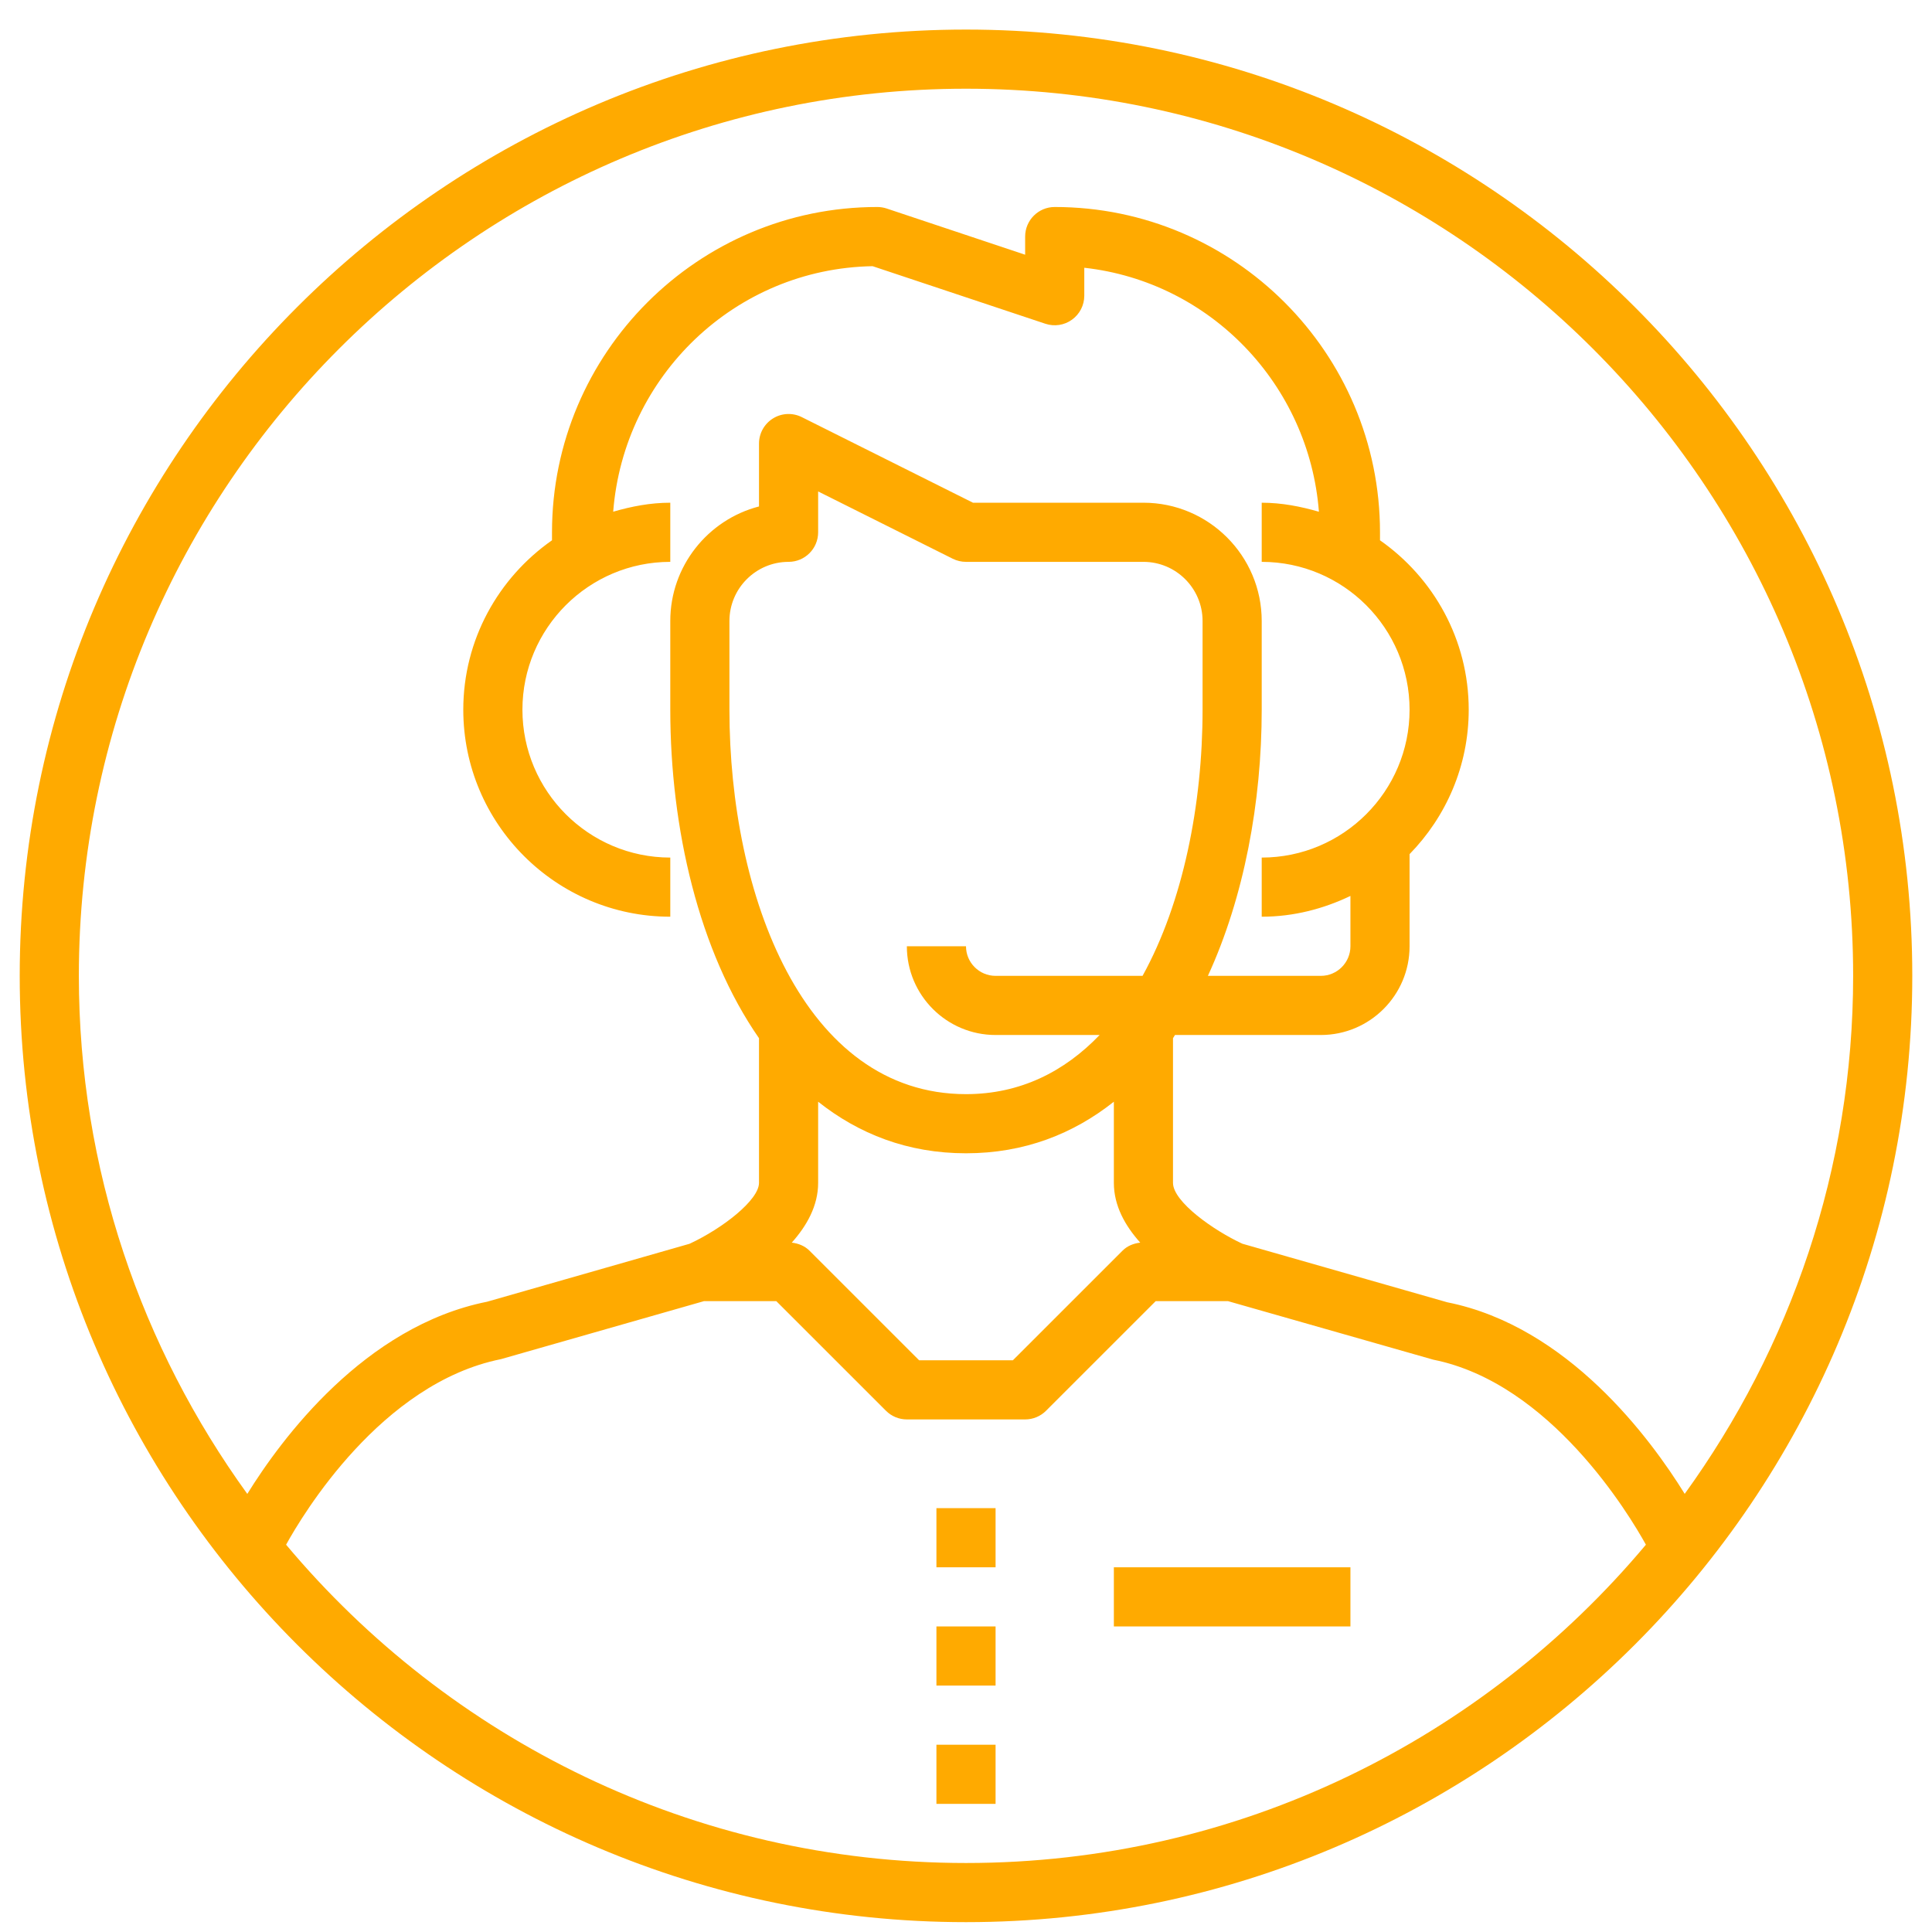<svg 
 xmlns="http://www.w3.org/2000/svg"
 xmlns:xlink="http://www.w3.org/1999/xlink"
 width="49px" height="49px">
<path fill-rule="evenodd"  fill="rgb(255, 170, 0)"
 d="M24.500,48.750 C11.266,48.750 0.500,37.984 0.500,24.750 C0.500,11.516 11.266,0.750 24.500,0.750 C37.734,0.750 48.500,11.516 48.500,24.750 C48.500,37.984 37.734,48.750 24.500,48.750 ZM24.500,47.250 C31.419,47.250 37.613,44.106 41.744,39.177 C41.325,38.420 39.325,35.080 36.353,34.485 L31.145,33.000 L29.311,33.000 L26.530,35.780 C26.390,35.921 26.199,36.000 26.000,36.000 L23.000,36.000 C22.801,36.000 22.610,35.921 22.470,35.780 L19.689,33.000 L17.855,33.000 L12.706,34.471 C9.669,35.081 7.673,38.421 7.256,39.177 C11.387,44.106 17.581,47.250 24.500,47.250 ZM20.000,14.250 C19.173,14.250 18.500,14.923 18.500,15.750 L18.500,18.000 C18.500,22.696 20.378,27.750 24.500,27.750 C25.878,27.750 26.999,27.177 27.889,26.250 L25.250,26.250 C24.009,26.250 23.000,25.241 23.000,24.000 L24.500,24.000 C24.500,24.413 24.836,24.750 25.250,24.750 L28.978,24.750 C30.007,22.886 30.500,20.398 30.500,18.000 L30.500,15.750 C30.500,14.923 29.827,14.250 29.000,14.250 L24.500,14.250 C24.383,14.250 24.269,14.223 24.164,14.171 L20.750,12.464 L20.750,13.500 C20.750,13.914 20.414,14.250 20.000,14.250 ZM20.081,31.516 C20.249,31.535 20.409,31.599 20.530,31.720 L23.311,34.500 L25.689,34.500 L28.470,31.720 C28.590,31.599 28.751,31.535 28.919,31.516 C28.536,31.088 28.250,30.581 28.250,30.000 L28.250,27.942 C27.222,28.757 25.980,29.250 24.500,29.250 C23.019,29.250 21.778,28.757 20.750,27.942 L20.750,30.000 C20.750,30.581 20.463,31.088 20.081,31.516 ZM24.500,2.250 C12.093,2.250 2.000,12.343 2.000,24.750 C2.000,29.656 3.596,34.187 6.272,37.889 C7.139,36.489 9.247,33.636 12.353,33.015 L17.489,31.545 C18.332,31.153 19.250,30.434 19.250,30.000 L19.250,26.331 C17.726,24.137 17.000,21.007 17.000,18.000 L17.000,15.750 C17.000,14.355 17.958,13.179 19.250,12.845 L19.250,11.250 C19.250,10.990 19.385,10.749 19.606,10.612 C19.827,10.475 20.103,10.463 20.335,10.579 L24.677,12.750 L29.000,12.750 C30.654,12.750 32.000,14.096 32.000,15.750 L32.000,18.000 C32.000,20.344 31.552,22.758 30.635,24.750 L33.500,24.750 C33.913,24.750 34.250,24.413 34.250,24.000 L34.250,22.723 C33.565,23.051 32.808,23.250 32.000,23.250 L32.000,21.750 C34.068,21.750 35.750,20.068 35.750,18.000 C35.750,15.932 34.068,14.250 32.000,14.250 L32.000,12.750 C32.507,12.750 32.987,12.845 33.451,12.979 C33.200,9.752 30.697,7.146 27.500,6.791 L27.500,7.500 C27.500,7.741 27.384,7.967 27.188,8.108 C26.992,8.250 26.741,8.287 26.513,8.211 L22.131,6.751 C18.642,6.811 15.820,9.542 15.552,12.978 C16.015,12.844 16.494,12.750 17.000,12.750 L17.000,14.250 C14.932,14.250 13.250,15.932 13.250,18.000 C13.250,20.068 14.932,21.750 17.000,21.750 L17.000,23.250 C14.105,23.250 11.750,20.895 11.750,18.000 C11.750,16.222 12.643,14.653 14.000,13.703 L14.000,13.500 C14.000,8.951 17.701,5.250 22.250,5.250 C22.330,5.250 22.411,5.263 22.487,5.288 L26.000,6.460 L26.000,6.000 C26.000,5.586 26.336,5.250 26.750,5.250 C31.299,5.250 35.000,8.951 35.000,13.500 L35.000,13.703 C36.356,14.653 37.250,16.222 37.250,18.000 C37.250,19.425 36.675,20.716 35.750,21.663 L35.750,24.000 C35.750,25.241 34.741,26.250 33.500,26.250 L29.800,26.250 C29.782,26.276 29.768,26.306 29.750,26.331 L29.750,30.000 C29.750,30.477 30.774,31.204 31.510,31.544 L36.706,33.029 C39.766,33.639 41.863,36.489 42.728,37.888 C45.404,34.186 47.000,29.656 47.000,24.750 C47.000,12.343 36.906,2.250 24.500,2.250 ZM25.250,39.750 L23.750,39.750 L23.750,38.250 L25.250,38.250 L25.250,39.750 ZM25.250,42.750 L23.750,42.750 L23.750,41.250 L25.250,41.250 L25.250,42.750 ZM25.250,45.750 L23.750,45.750 L23.750,44.250 L25.250,44.250 L25.250,45.750 ZM34.250,41.250 L28.250,41.250 L28.250,39.750 L34.250,39.750 L34.250,41.250 Z"/>
</svg>